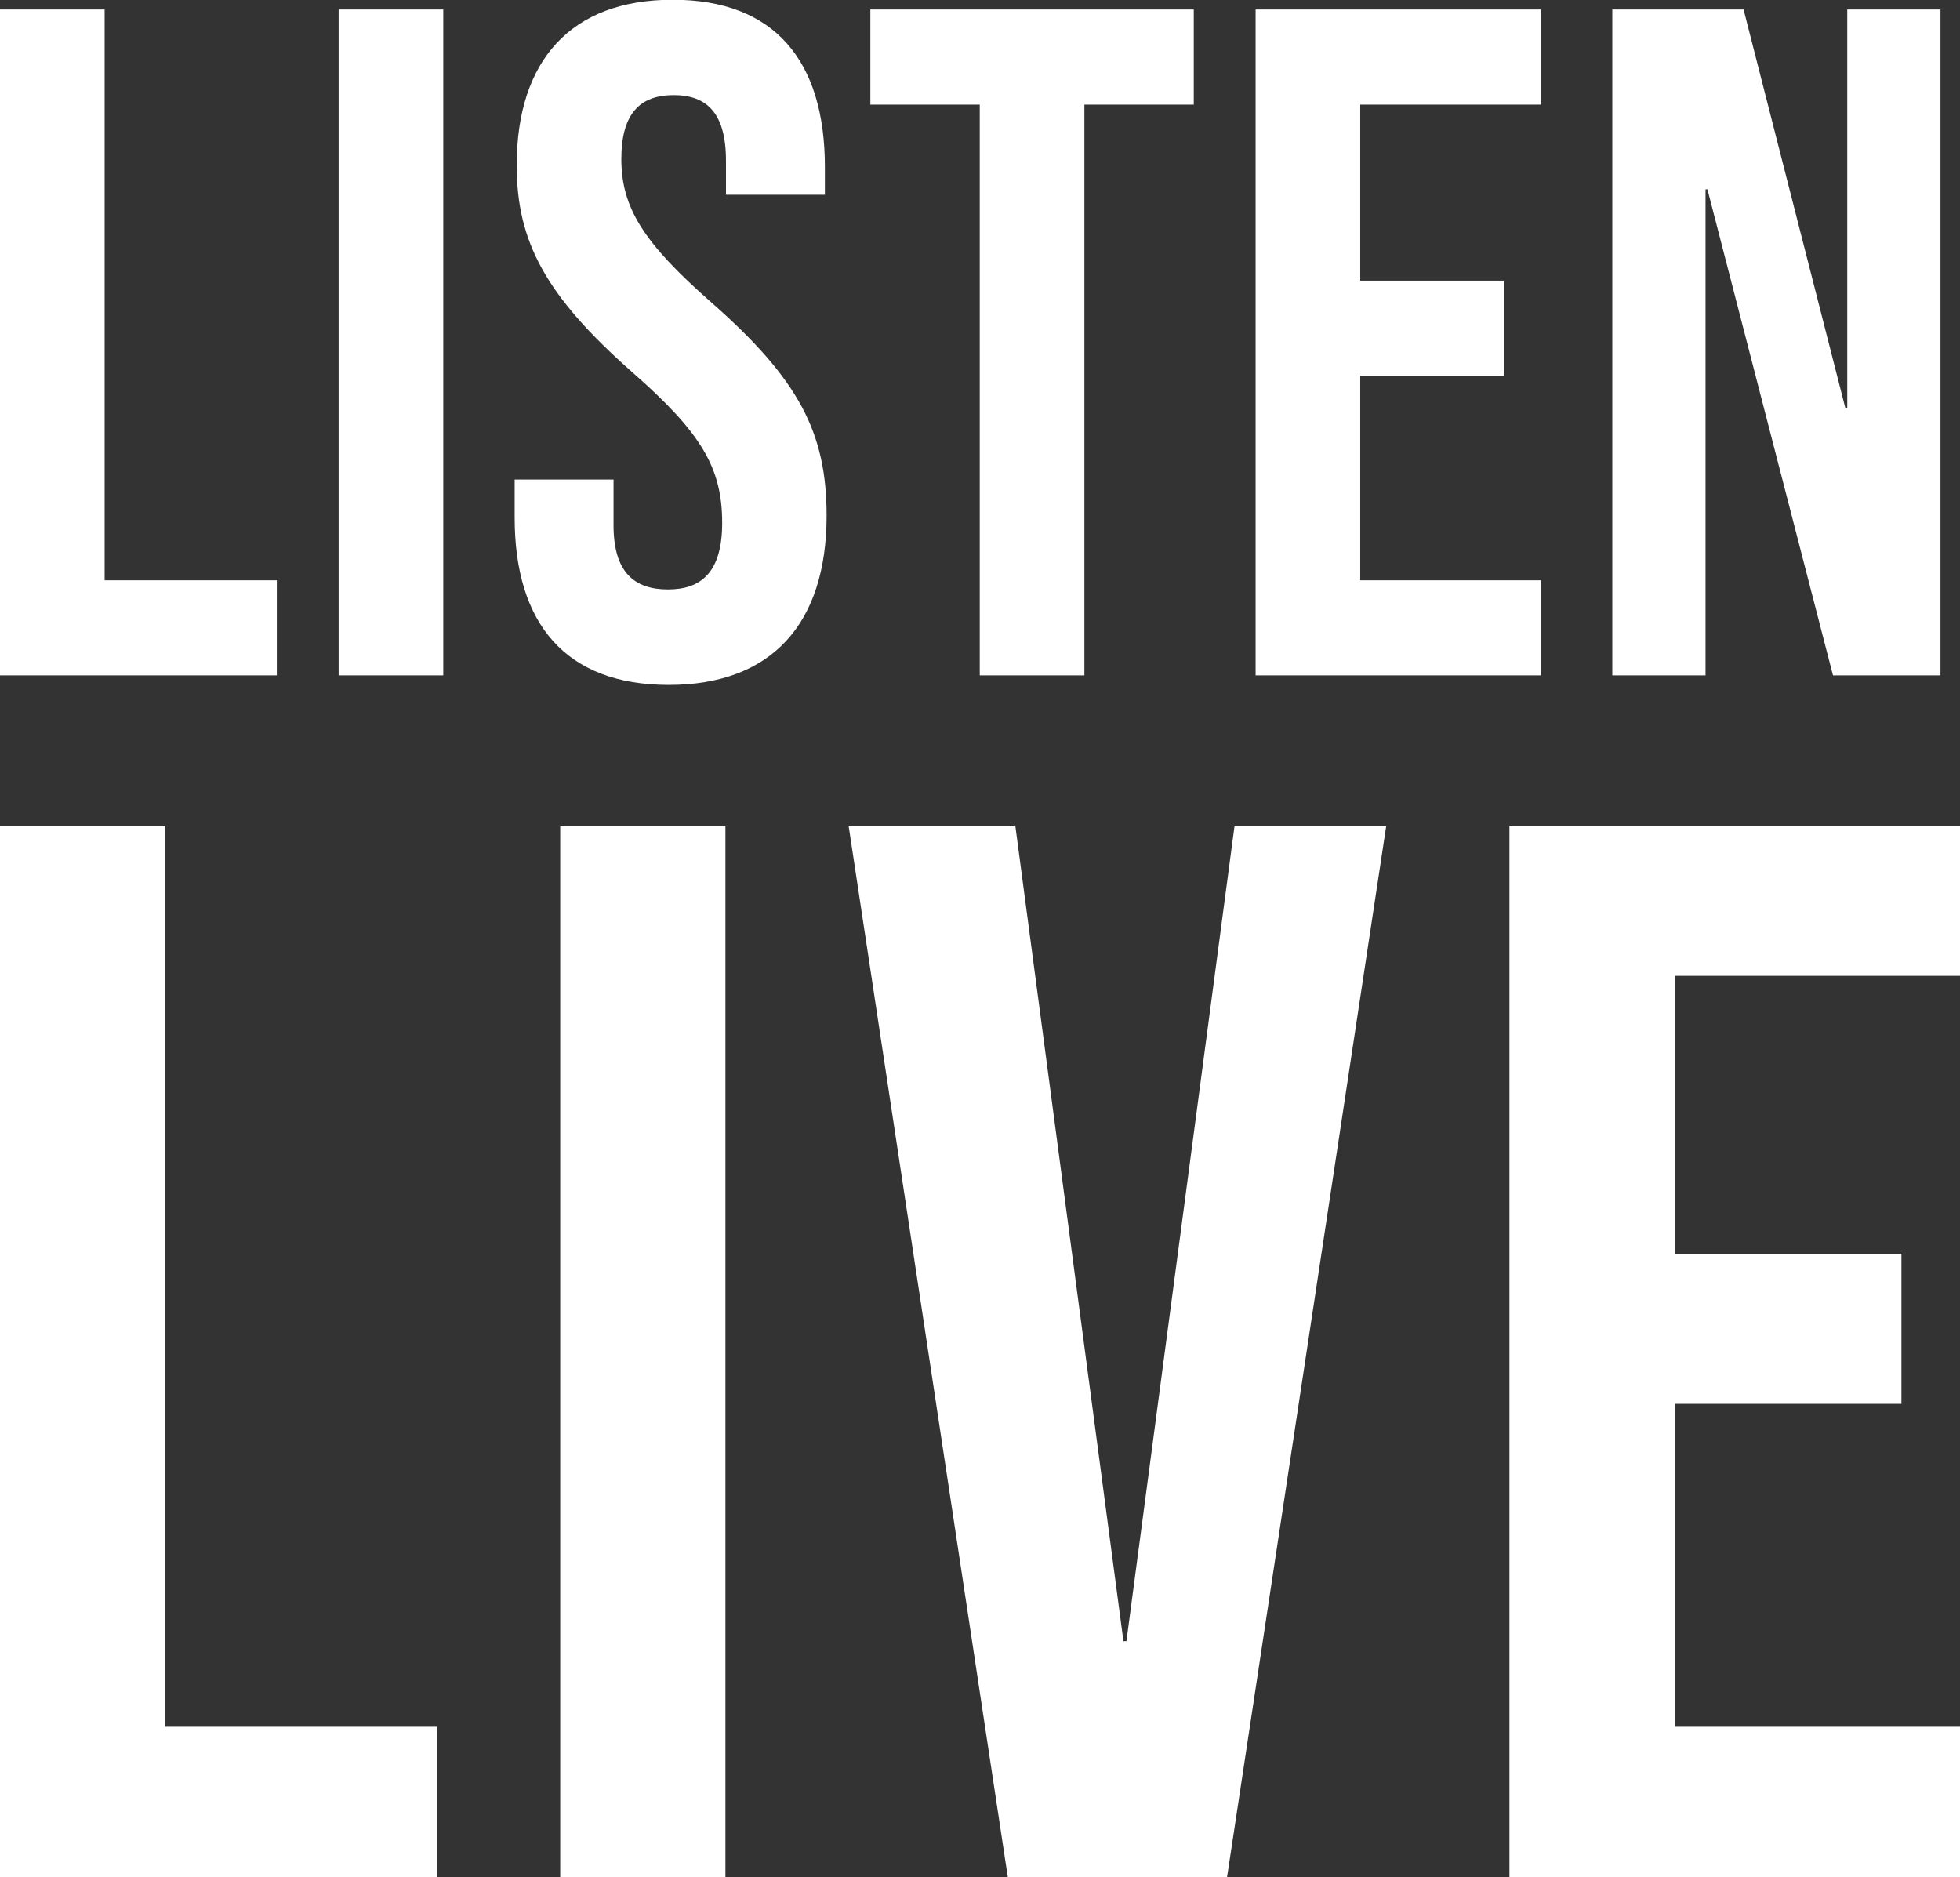 <svg xmlns="http://www.w3.org/2000/svg" width="39.15" height="37.49" viewBox="0 0 39.15 37.49"><rect x="0" y="0" width="39.15" height="37.49" fill="#333333" stroke="none"/><g transform="translate(-1340 387.49)"><path d="M-19.38,0h5.529V-1.9H-17.29V-13.3h-2.09Zm6.764,0h2.09V-13.3h-2.09Zm6.593.19c2.052,0,3.154-1.216,3.154-3.382,0-1.653-.551-2.717-2.3-4.256-1.368-1.2-1.8-1.9-1.8-2.869,0-.912.38-1.273,1.045-1.273s1.045.361,1.045,1.311V-9.6h1.976v-.551c0-2.128-1.007-3.344-3.04-3.344s-3.116,1.216-3.116,3.306c0,1.52.57,2.6,2.318,4.142,1.368,1.2,1.786,1.9,1.786,3,0,.988-.418,1.33-1.083,1.33S-7.125-2.052-7.125-3v-.912H-9.1v.76C-9.1-1.026-8.075.19-6.023.19ZM.19,0H2.28V-11.4H4.465v-1.9h-6.46v1.9H.19ZM5.7,0h5.7V-1.9H7.79V-5.985h2.869v-1.9H7.79V-11.4H11.4v-1.9H5.7Zm7.125,0h1.862V-9.709h.038L17.233,0H19.38V-13.3H17.518v7.961H17.48L15.447-13.3H12.825Z" transform="translate(1359.38 -374)" fill="#fff"></path><path d="M-19.29,0h8.73V-3h-5.43V-21h-3.3ZM-8.1,0h3.3V-21H-8.1ZM.84,0H5.22L8.4-21H5.37L3.21-4.71H3.15L.99-21H-2.34ZM10.86,0h9V-3h-5.7V-9.45h4.53v-3H14.16V-18h5.7v-3h-9Z" transform="translate(1359.29 -350)" fill="#fff"></path></g></svg>